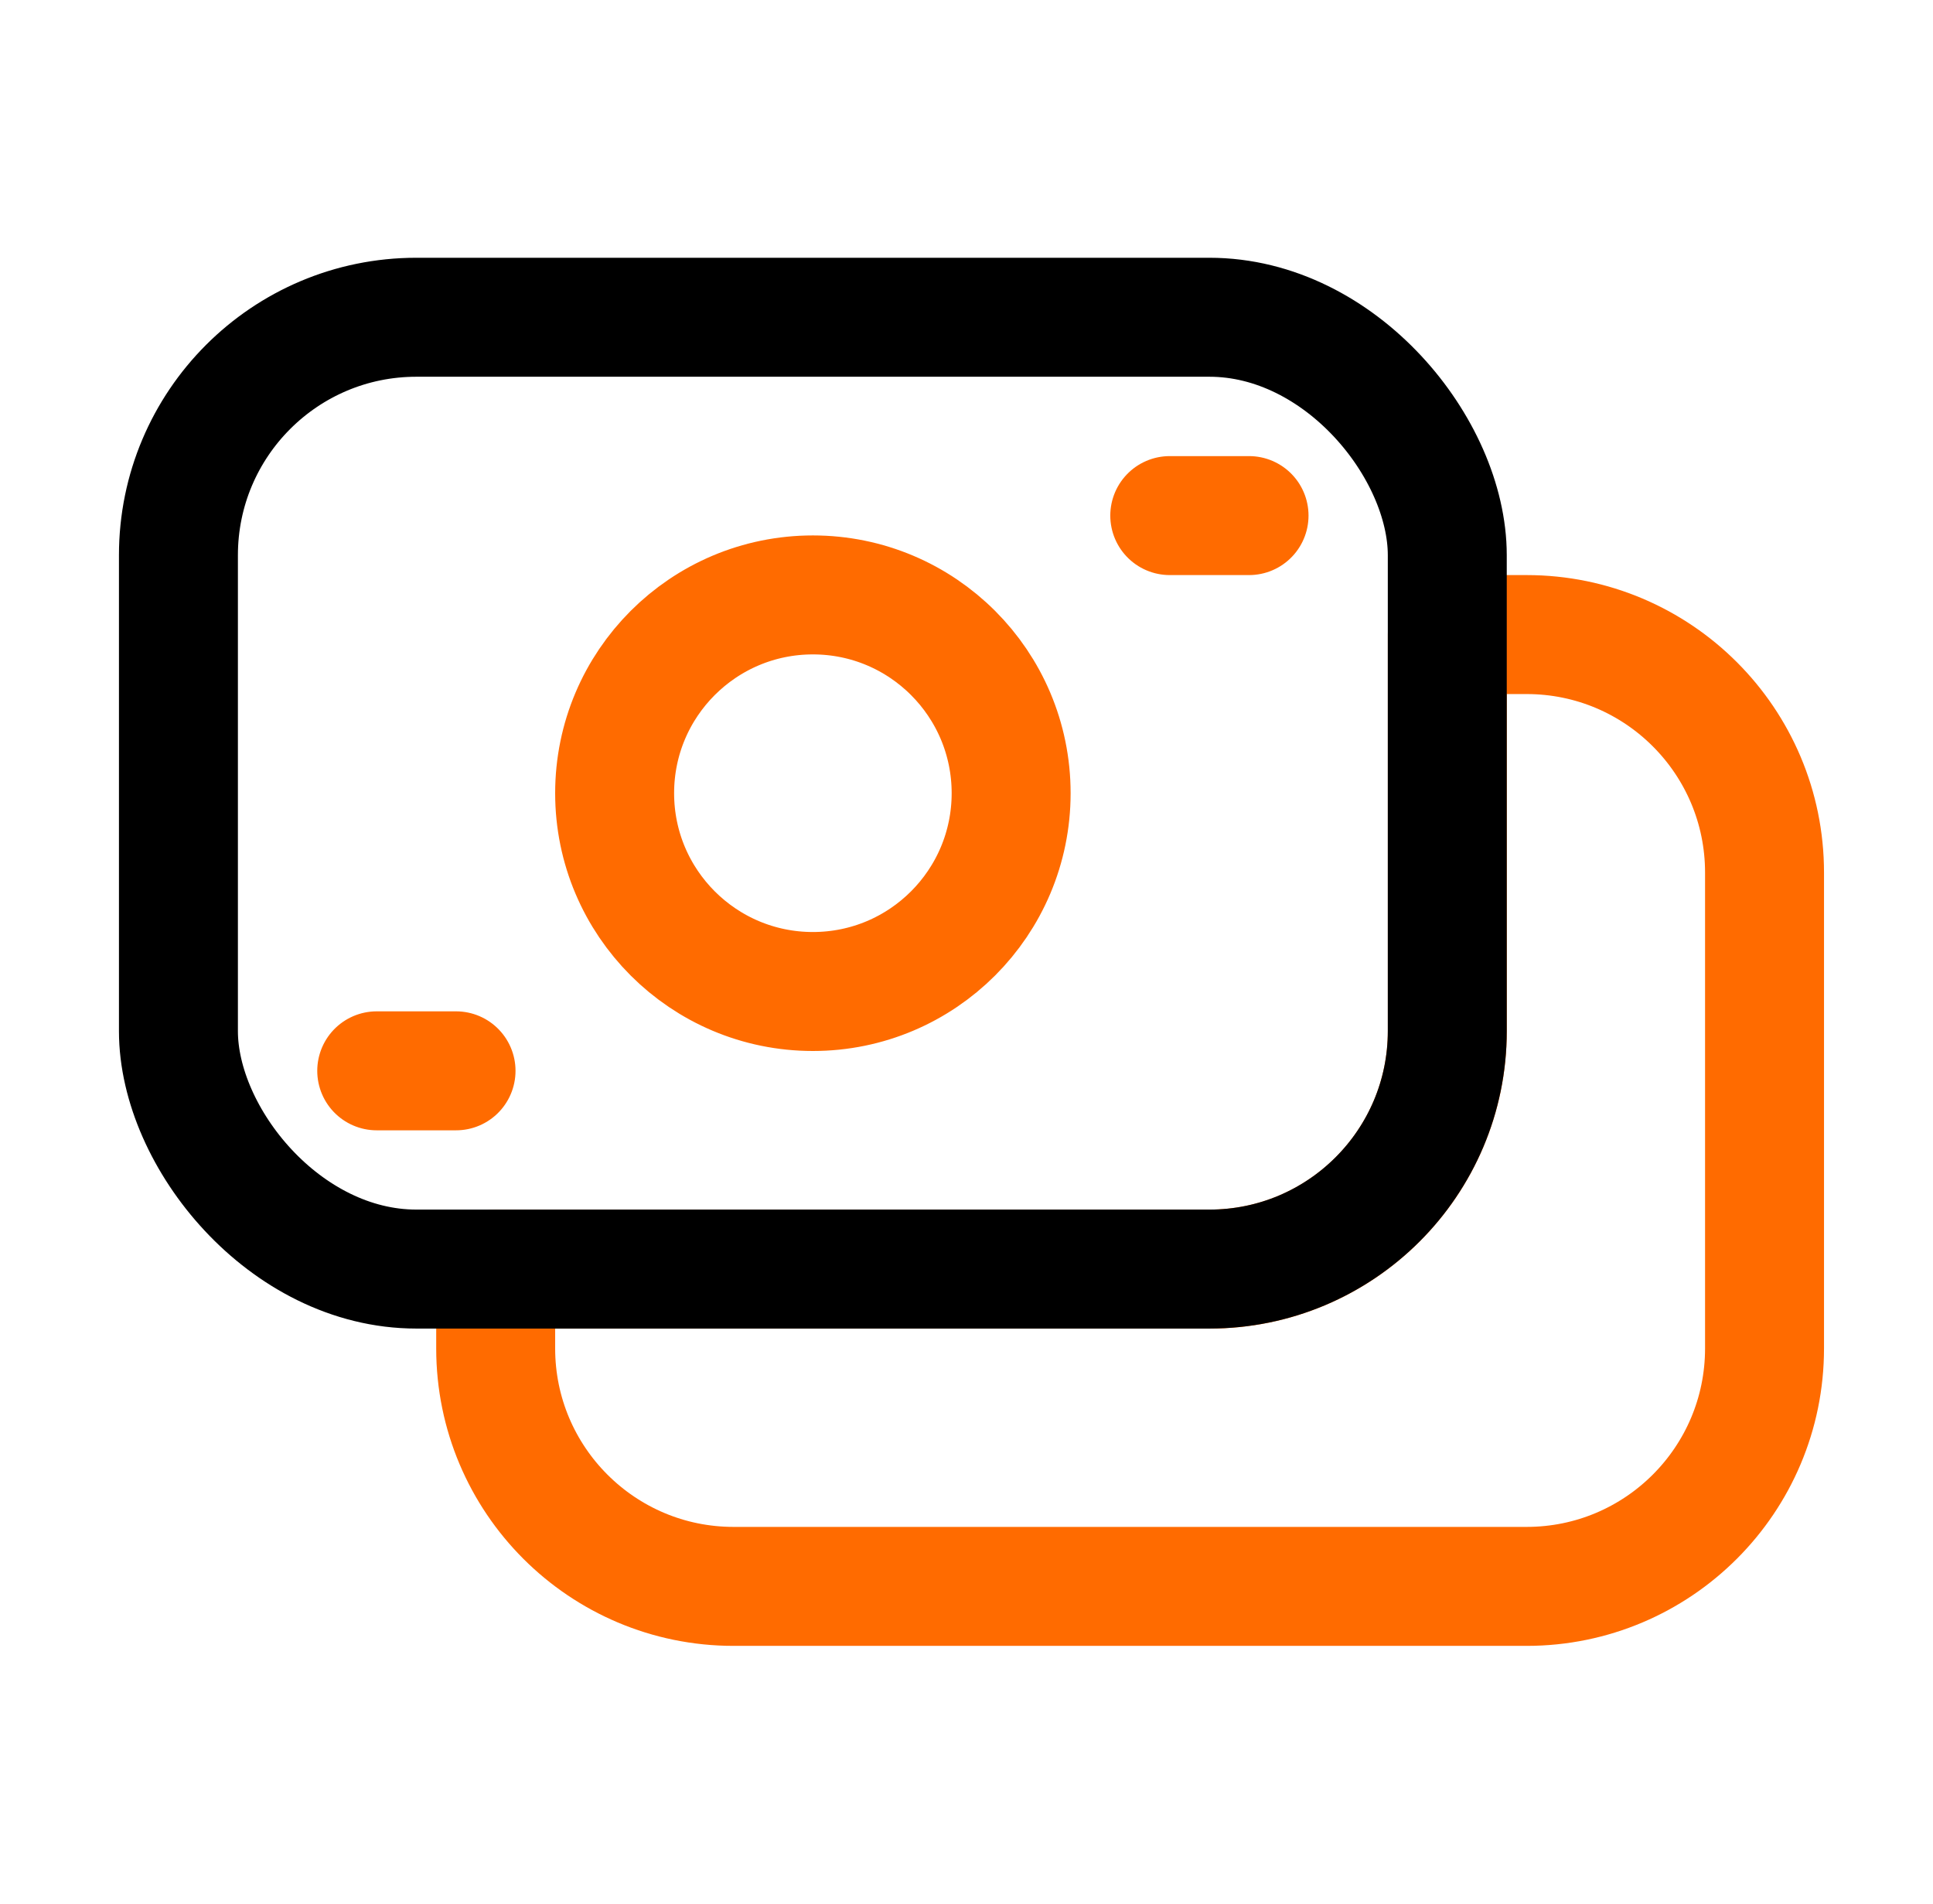 <svg width="65" height="64" viewBox="0 0 65 64" fill="none" xmlns="http://www.w3.org/2000/svg">
<path d="M12.668 36.001H15.335M39.335 17.334H42.001M48.668 21.334V34.667C48.668 39.086 45.086 42.667 40.668 42.667H16.668V45.334C16.668 49.752 20.25 53.334 24.668 53.334H51.335C55.753 53.334 59.335 49.752 59.335 45.334V29.334C59.335 24.916 55.753 21.334 51.335 21.334H48.668ZM34.001 26.667C34.001 30.349 31.017 33.334 27.335 33.334C23.653 33.334 20.668 30.349 20.668 26.667C20.668 22.985 23.653 20.001 27.335 20.001C31.017 20.001 34.001 22.985 34.001 26.667Z" stroke="#FF6B00" stroke-width="4" stroke-linecap="round" stroke-linejoin="round"/>
<rect x="6" y="10.666" width="42.667" height="32" rx="8" stroke="black" stroke-width="4" stroke-linecap="round" stroke-linejoin="round"/>
</svg>
